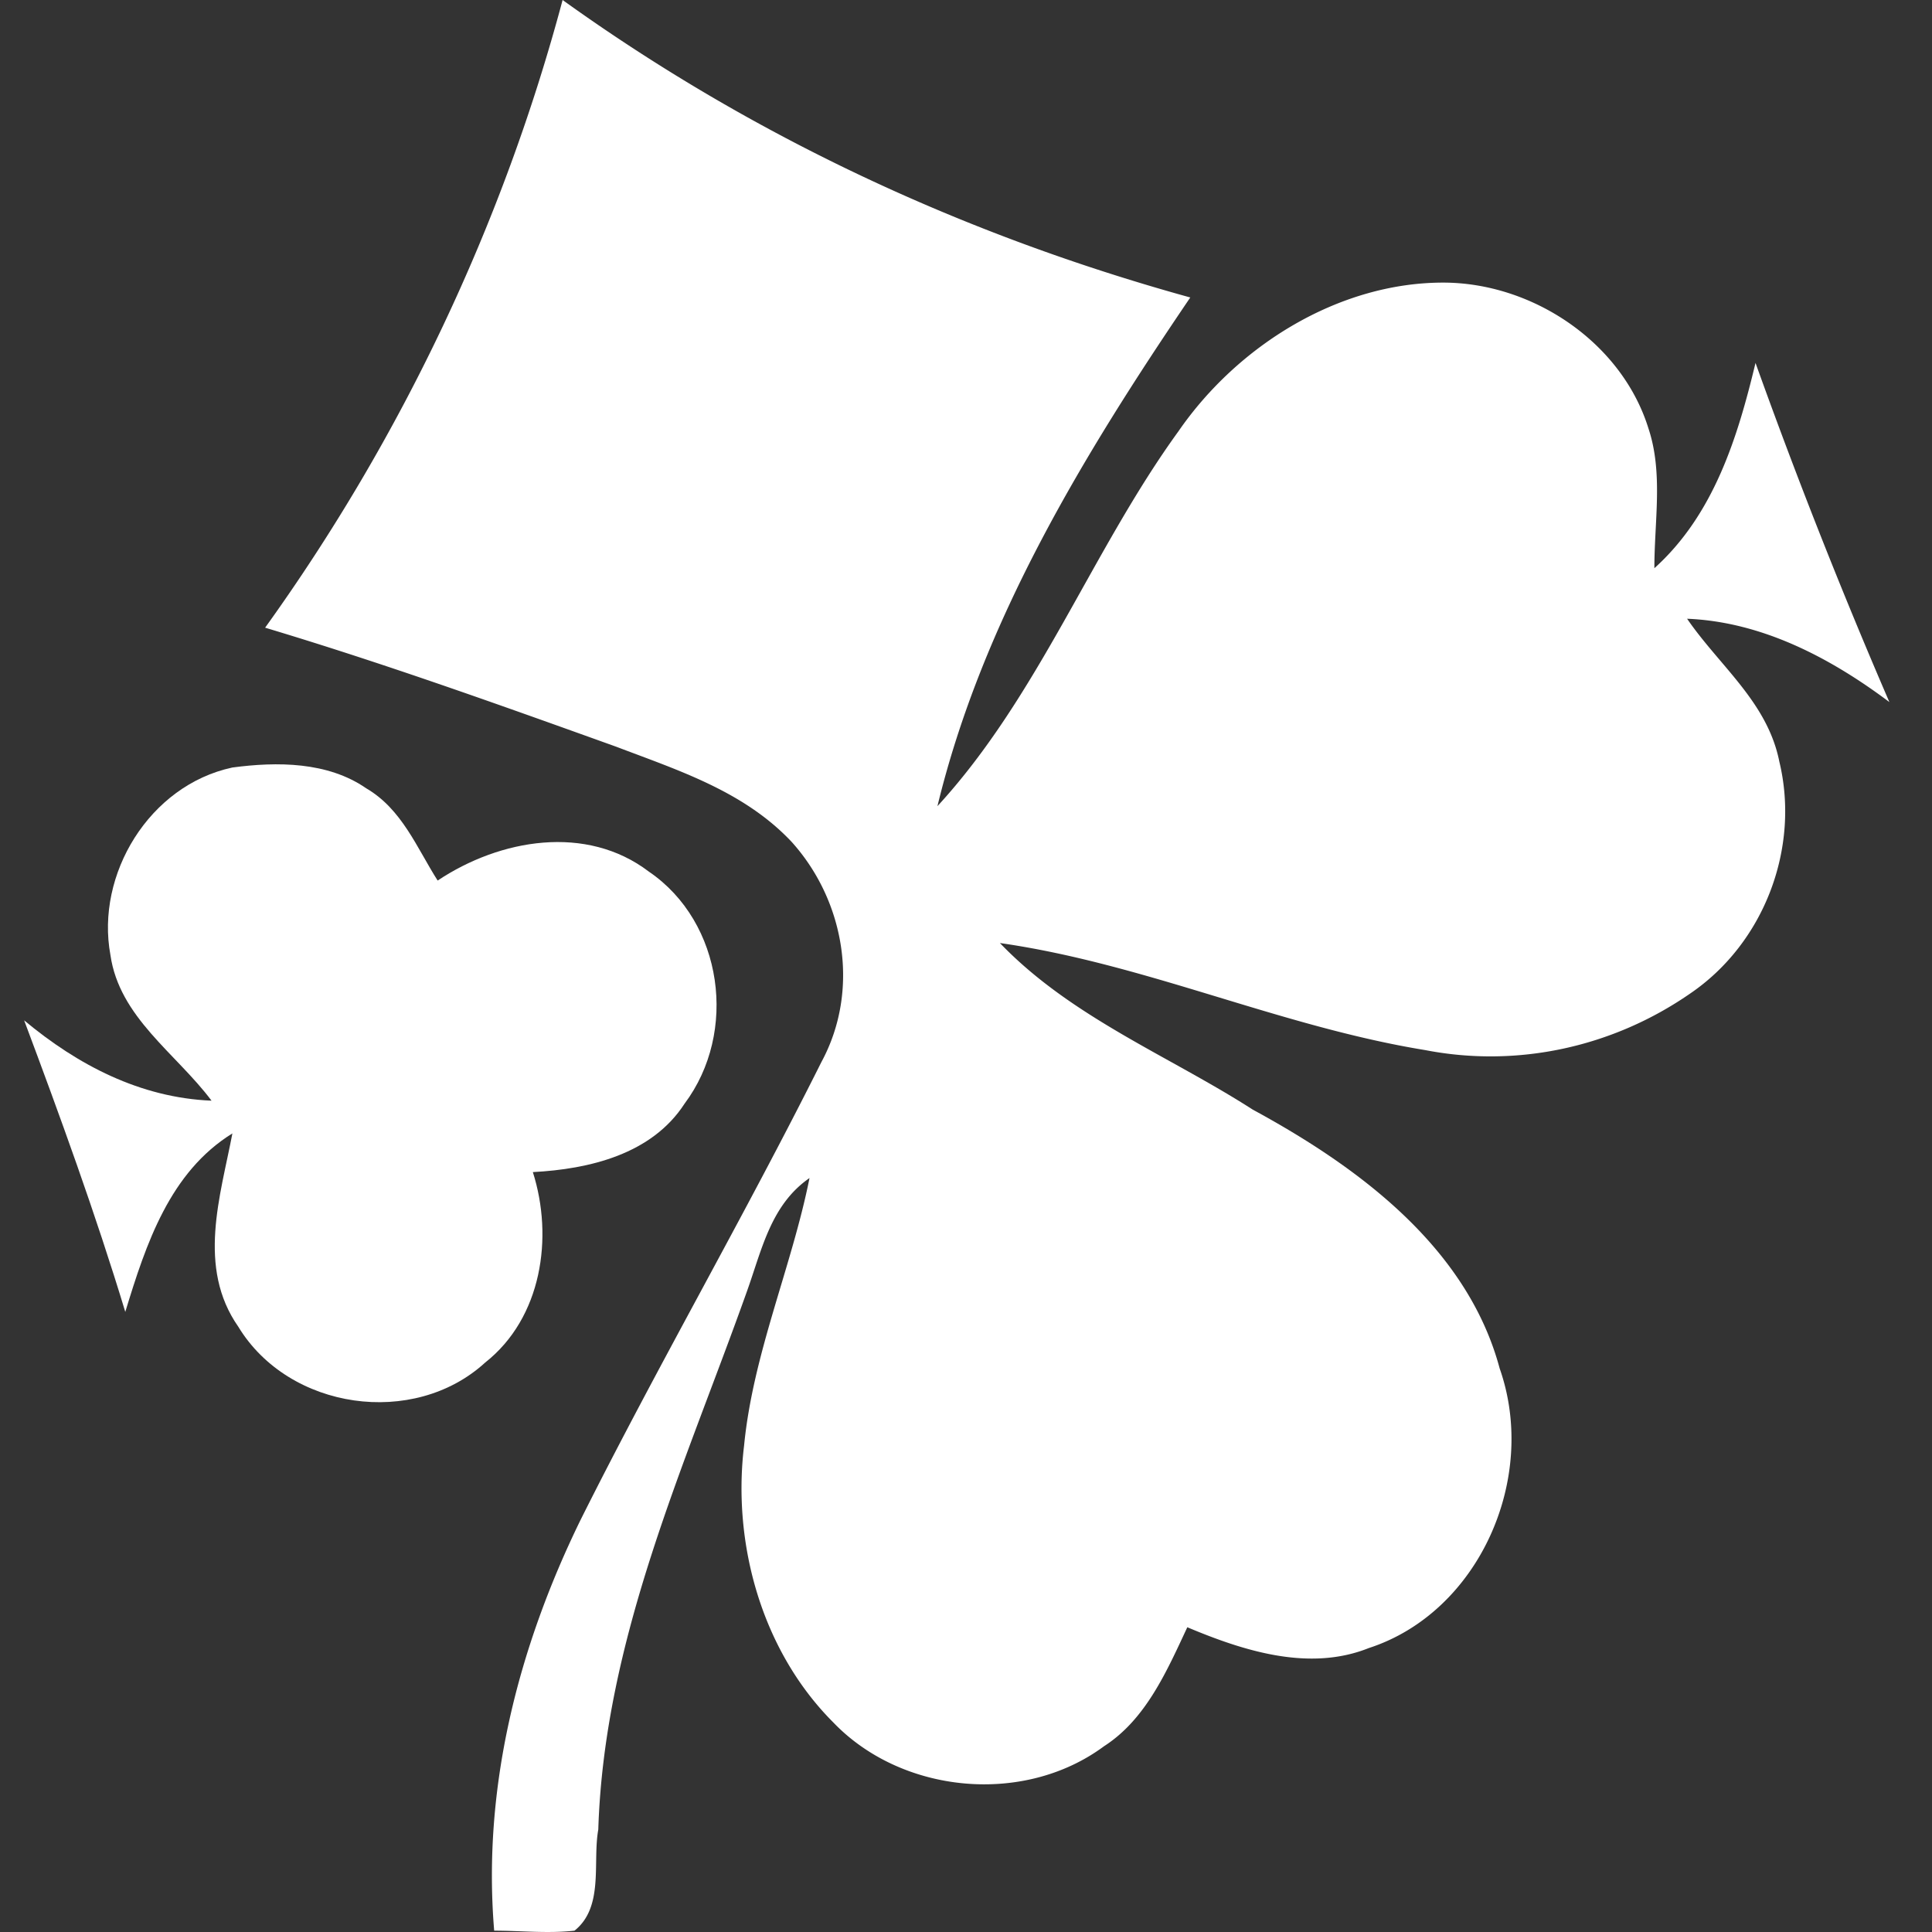 <svg width="80" height="80" fill="none" xmlns="http://www.w3.org/2000/svg"><rect width="100%" height="100%" fill="#333333" stroke="none"/><path d="M23.296 0c7.884 5.666 16.63 9.731 25.991 12.318-4.434 6.529-8.622 13.427-10.47 21.064 4.188-4.557 6.405-10.593 9.978-15.52 2.463-3.573 6.652-6.16 10.963-6.16 3.695 0 7.39 2.464 8.5 6.036.615 1.848.246 3.819.246 5.79 2.463-2.217 3.449-5.42 4.188-8.5a237.725 237.725 0 0 0 5.543 14.043c-2.463-1.848-5.297-3.326-8.376-3.45 1.355 1.972 3.326 3.45 3.819 5.914.862 3.572-.616 7.514-3.696 9.608-3.203 2.217-7.145 3.08-10.963 2.34-6.036-.985-11.58-3.572-17.615-4.434 2.956 3.08 7.021 4.68 10.47 6.898 4.312 2.34 8.87 5.666 10.224 10.717 1.602 4.558-.862 10.1-5.42 11.579-2.463.985-5.173.123-7.514-.862-.862 1.847-1.724 3.818-3.449 4.927-3.326 2.464-8.376 1.97-11.21-.986-2.956-2.956-4.188-7.39-3.695-11.455.37-3.82 1.971-7.391 2.71-11.087-1.601 1.109-1.97 2.956-2.587 4.681-2.587 7.268-5.912 14.412-6.159 22.296-.246 1.355.247 3.203-.985 4.188-1.109.123-2.218 0-3.326 0-.493-5.912.985-11.702 3.572-16.999 3.203-6.405 6.775-12.564 9.978-18.97 1.601-2.956.985-6.652-1.232-9.115-1.97-2.094-4.68-2.957-7.268-3.942-4.804-1.725-9.608-3.45-14.535-4.928C16.644 18.108 20.832 9.24 23.296 0Z" fill="#fff"/><path d="M4.572 39.541c-.616-3.325 1.602-7.02 5.05-7.76 1.848-.246 3.943-.246 5.544.862 1.478.863 2.094 2.464 2.956 3.819 2.587-1.725 6.16-2.34 8.746-.37 3.08 2.095 3.696 6.652 1.478 9.609-1.355 2.094-3.941 2.71-6.282 2.833.862 2.71.37 6.036-1.97 7.883-2.957 2.71-8.13 1.971-10.225-1.478-1.724-2.463-.739-5.42-.246-8.007-2.587 1.602-3.573 4.558-4.435 7.391-1.232-4.065-2.71-8.13-4.188-12.072 2.217 1.848 4.804 3.203 7.76 3.326-1.478-1.97-3.818-3.449-4.188-6.035Z" fill="#fff"/></svg>